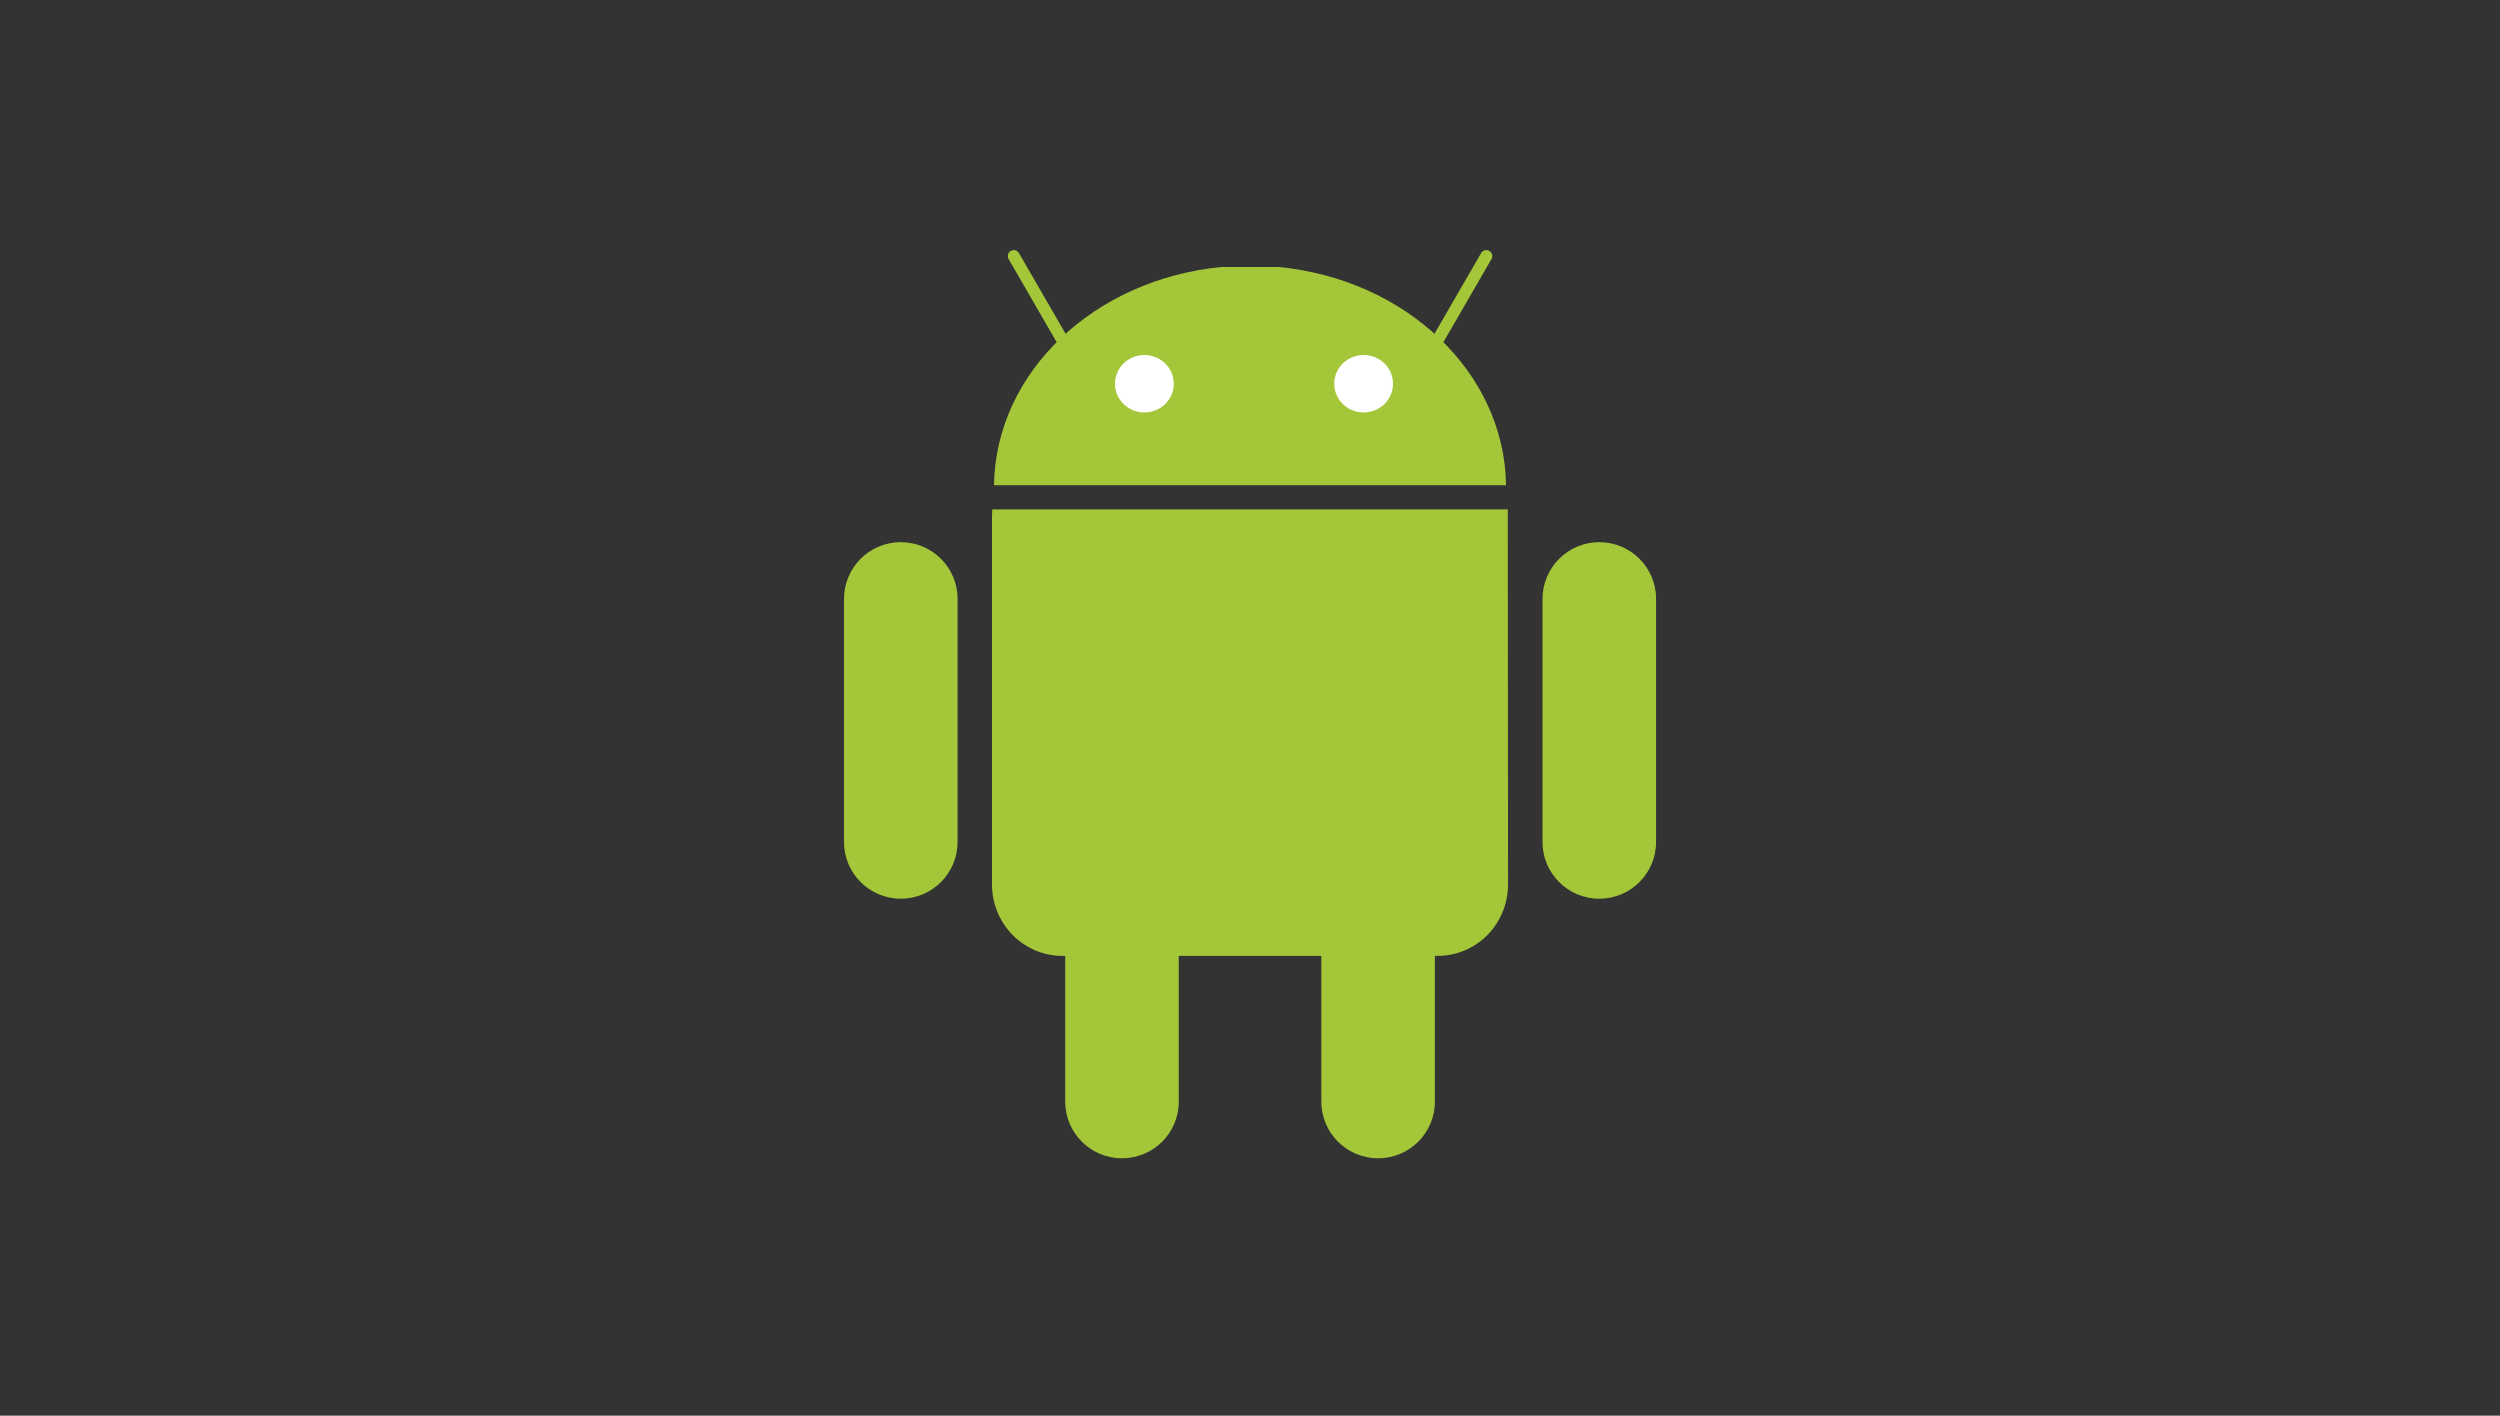 <svg width="166" height="94" viewBox="0 0 166 94" fill="none" xmlns="http://www.w3.org/2000/svg">
<rect x="0" y="0" width="166" height="94" fill="#333333" stroke="none"/>
<path d="M74.501 53.236C76.582 53.236 78.27 54.921 78.27 57V73.147C78.27 75.227 76.582 76.911 74.501 76.911C72.418 76.911 70.731 75.226 70.731 73.147V57C70.731 54.92 72.418 53.236 74.501 53.236Z" fill="#A4C639"/>
<path d="M65.892 33.822L65.869 34.255V58.72C65.869 61.35 67.955 63.47 70.544 63.47H95.459C98.049 63.47 100.134 61.35 100.134 58.72L100.117 33.823H65.892V33.822Z" fill="#A4C639"/>
<path d="M91.506 53.236C93.588 53.236 95.276 54.921 95.276 57V73.147C95.276 75.227 93.588 76.911 91.506 76.911C89.424 76.911 87.736 75.226 87.736 73.147V57C87.736 54.92 89.424 53.236 91.506 53.236ZM59.813 36C61.895 36 63.583 37.685 63.583 39.764V55.91C63.583 57.99 61.895 59.674 59.813 59.674C57.731 59.674 56.043 57.989 56.043 55.91V39.764C56.043 37.684 57.73 36 59.813 36ZM106.193 36C108.275 36 109.963 37.685 109.963 39.764V55.91C109.963 57.99 108.275 59.674 106.193 59.674C104.111 59.674 102.423 57.989 102.423 55.91V39.764C102.425 38.765 102.822 37.808 103.529 37.102C104.236 36.396 105.194 36 106.193 36ZM66.003 32.216C66.108 24.701 72.676 18.54 81.108 17.728H84.896C93.328 18.54 99.896 24.702 100.001 32.216H66.003Z" fill="#A4C639"/>
<path d="M98.691 17.002L94.713 23.88M67.314 17.002L71.29 23.88L67.314 17.002Z" stroke="#A4C639" stroke-width="0.793" stroke-linecap="round" stroke-linejoin="round"/>
<path d="M77.938 25.48C77.941 26.53 77.071 27.384 75.993 27.387C74.915 27.39 74.041 26.541 74.037 25.49V25.48C74.034 24.43 74.905 23.576 75.982 23.573C77.059 23.57 77.934 24.419 77.938 25.47V25.48ZM92.496 25.48C92.499 26.53 91.629 27.384 90.551 27.387C89.473 27.39 88.599 26.541 88.595 25.49V25.48C88.592 24.43 89.463 23.576 90.54 23.573C91.617 23.57 92.492 24.419 92.496 25.47V25.48Z" fill="white"/>
</svg>
